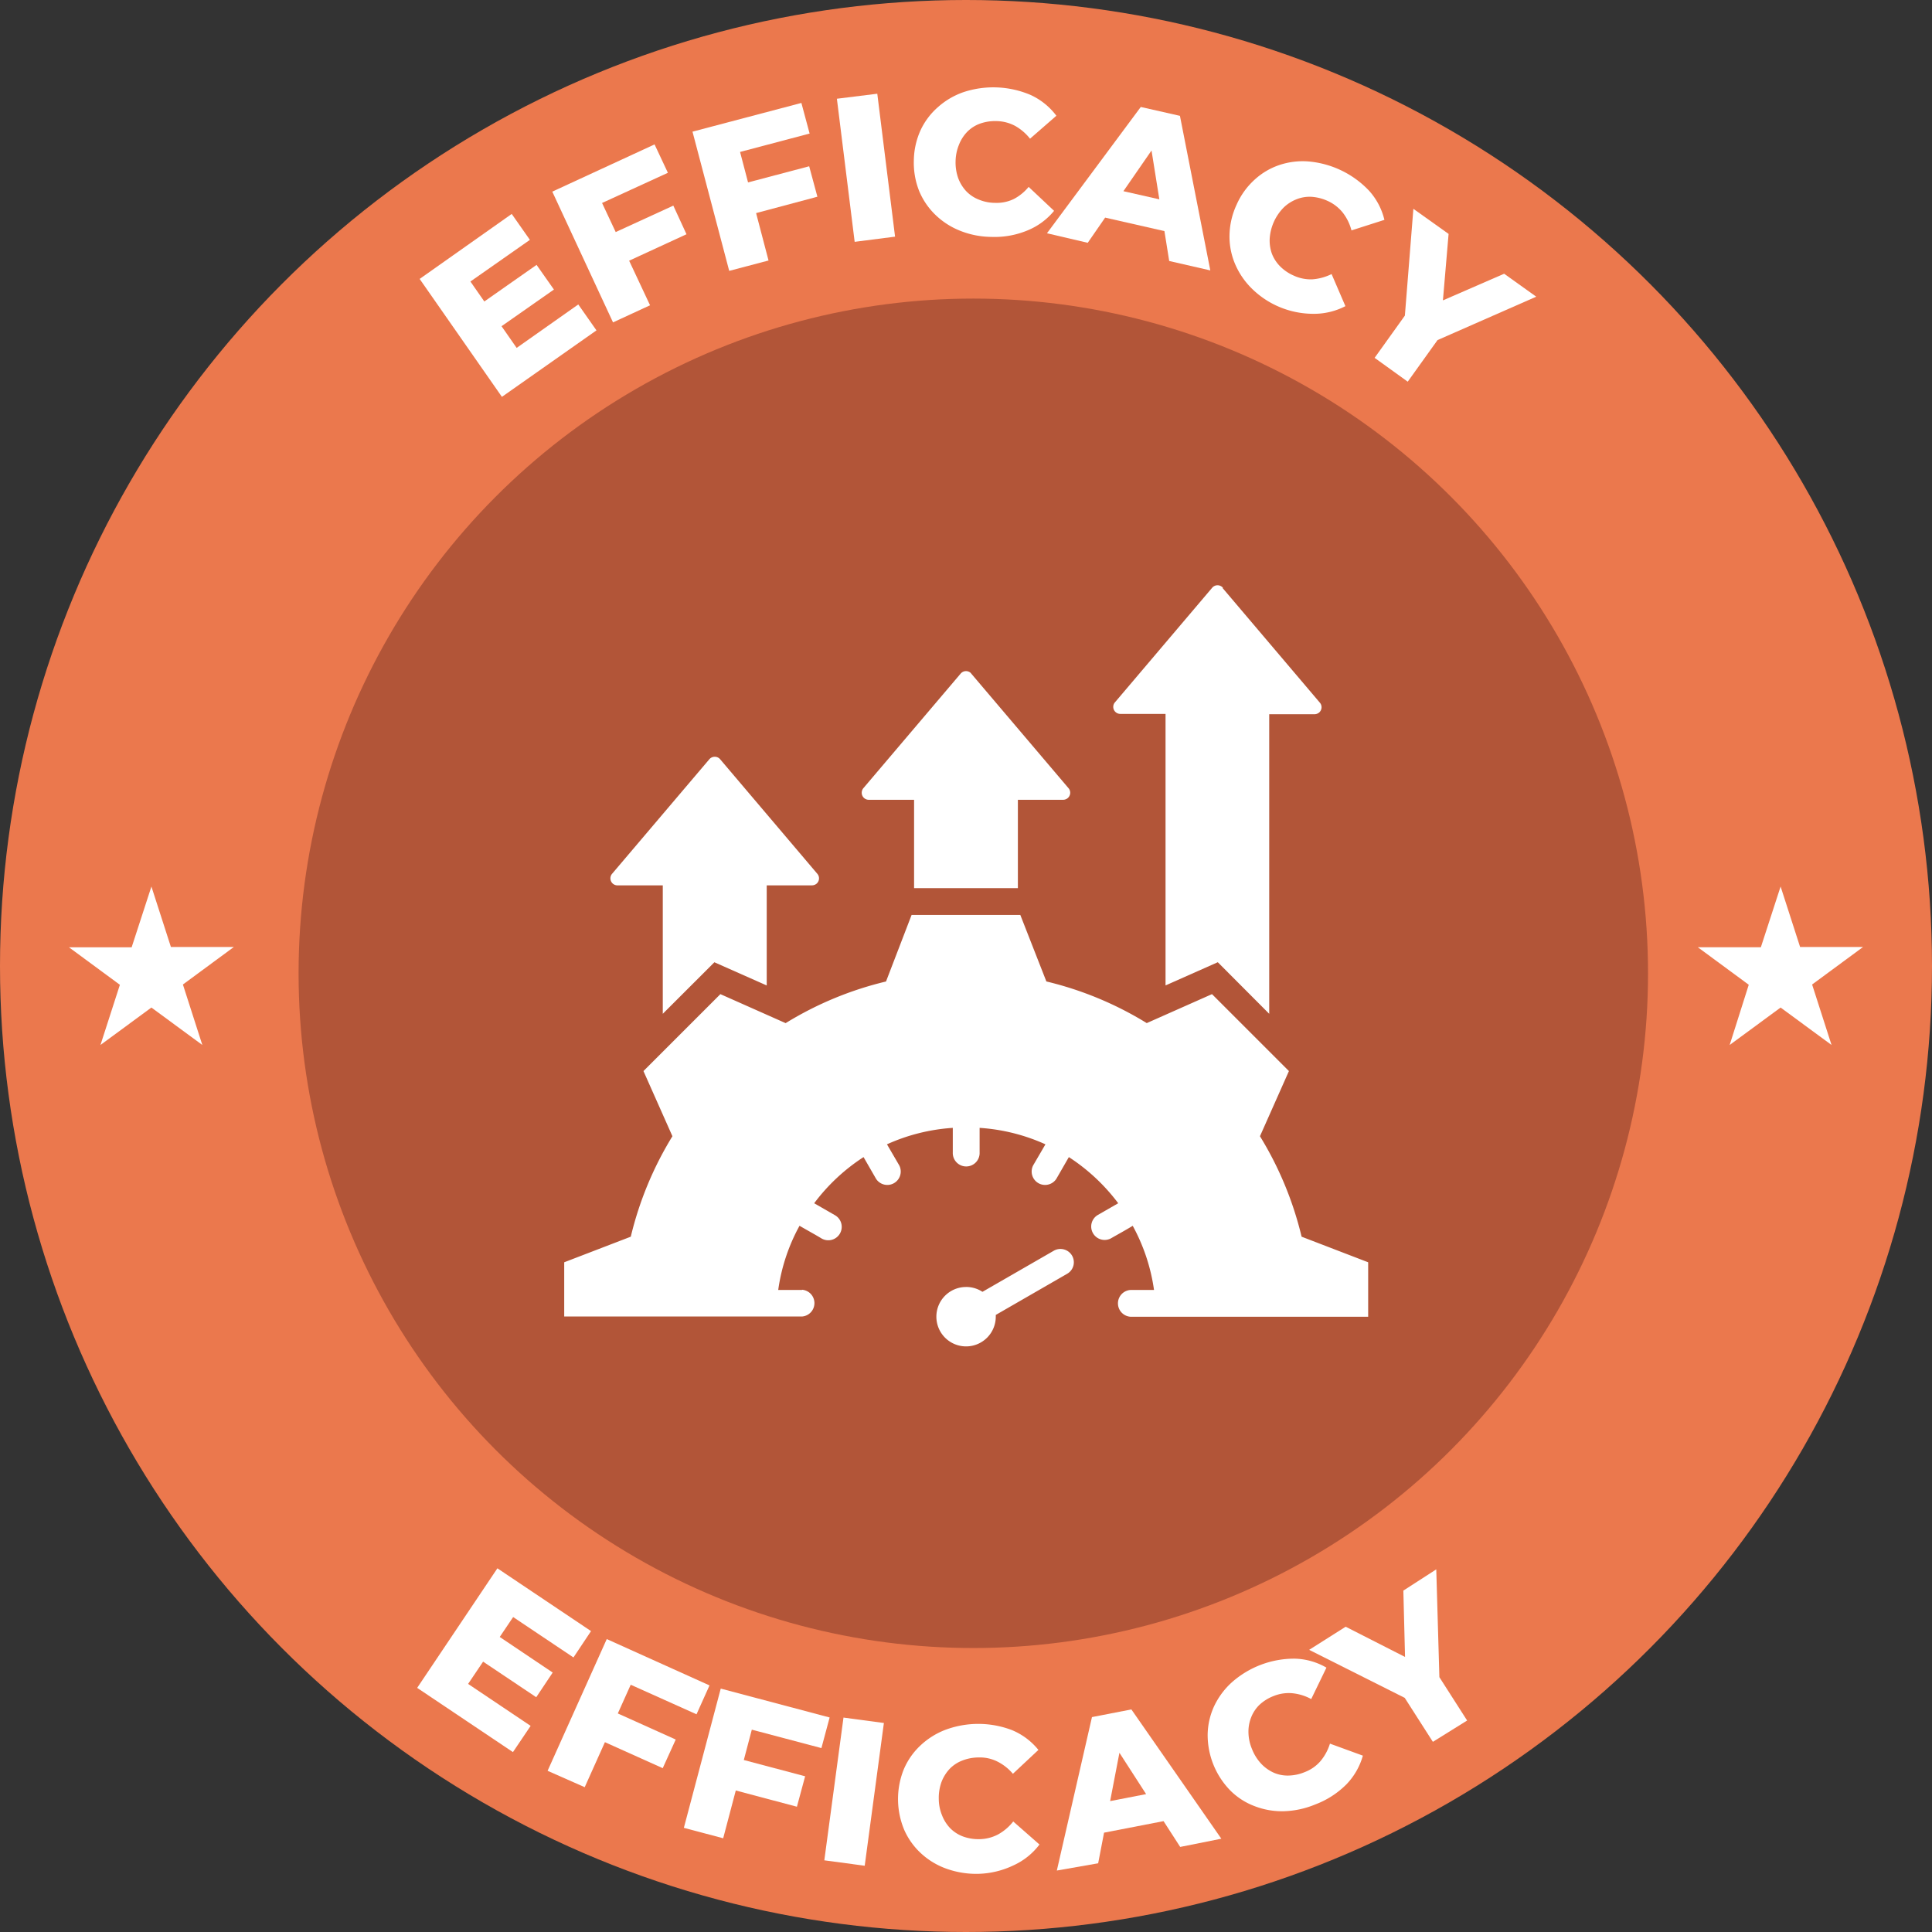 <svg id="Layer_1" data-name="Layer 1" xmlns="http://www.w3.org/2000/svg" width="110" height="110" viewBox="0 0 110 110">
  <rect x="0" y="0" width="110" height="110" fill="#333333" stroke="none"/>
  <circle id="Ellipse_1162" data-name="Ellipse 1162" cx="55" cy="55" r="55" fill="#eb784d"/>
  <path id="Path_64368" data-name="Path 64368" d="M56.523,33.627l3.509-2.474,1.035,1.476-5.383,3.785L51,29.7,56.242,26l1.035,1.476-3.387,2.371Zm-1.982-2.544L57.657,28.9l.988,1.405-3.12,2.183Z" transform="translate(-27.107 -13.819)" fill="#fff"/>
  <path id="Path_64369" data-name="Path 64369" d="M72.686,26.709l-2.108.974L67.12,20.239l5.823-2.689.759,1.616-3.748,1.719ZM70.6,22.6l3.411-1.565.75,1.63-3.434,1.583Z" transform="translate(-35.675 -9.328)" fill="#fff"/>
  <path id="Path_64370" data-name="Path 64370" d="M88.489,21.481l-2.239.59L84.16,14.145l6.2-1.635.468,1.743L86.868,15.3Zm-1.34-4.4,3.654-.965.468,1.733L87.6,18.83Z" transform="translate(-44.732 -6.649)" fill="#fff"/>
  <path id="Path_64371" data-name="Path 64371" d="M102.722,19.823l-1.012-8.147,2.3-.286,1.012,8.138Z" transform="translate(-54.061 -6.054)" fill="#fff"/>
  <path id="Path_64372" data-name="Path 64372" d="M115.48,19.126a4.905,4.905,0,0,1-1.785-.347,4.287,4.287,0,0,1-1.405-.9,4.053,4.053,0,0,1-.937-1.373,4.362,4.362,0,0,1-.3-1.729,4.3,4.3,0,0,1,.379-1.715,3.968,3.968,0,0,1,1-1.33,4.291,4.291,0,0,1,1.448-.848,5.42,5.42,0,0,1,3.818.159,3.832,3.832,0,0,1,1.471,1.185l-1.5,1.307a2.876,2.876,0,0,0-.862-.736,2.342,2.342,0,0,0-1.049-.267,2.572,2.572,0,0,0-.937.145,1.963,1.963,0,0,0-.731.468,2.23,2.23,0,0,0-.468.736,2.59,2.59,0,0,0-.192.937,2.661,2.661,0,0,0,.15.965,2.225,2.225,0,0,0,.468.754,2.01,2.01,0,0,0,.712.468,2.431,2.431,0,0,0,.937.183,2.23,2.23,0,0,0,1.059-.225,2.741,2.741,0,0,0,.834-.684l1.448,1.363a3.828,3.828,0,0,1-1.513,1.115,4.882,4.882,0,0,1-2.038.37Z" transform="translate(-59.023 -5.638)" fill="#fff"/>
  <path id="Path_64373" data-name="Path 64373" d="M127.24,20.191,132.581,13l2.23.506,1.729,8.8L134.2,21.77l-1.2-7.5.89.2-4.329,6.264Zm2.286-1.124.937-1.527,3.907.885.206,1.79Z" transform="translate(-67.63 -6.91)" fill="#fff"/>
  <path id="Path_64374" data-name="Path 64374" d="M152.159,27.846a4.966,4.966,0,0,1-1.5-1.035,4.338,4.338,0,0,1-.937-1.405,3.982,3.982,0,0,1-.3-1.626,4.277,4.277,0,0,1,.4-1.705,4.216,4.216,0,0,1,1.026-1.429,3.949,3.949,0,0,1,1.405-.834,4.184,4.184,0,0,1,1.663-.206,5.388,5.388,0,0,1,3.443,1.658,3.785,3.785,0,0,1,.881,1.668l-1.874.6a2.81,2.81,0,0,0-.5-1.017,2.342,2.342,0,0,0-.857-.661,2.633,2.633,0,0,0-.909-.234,2.005,2.005,0,0,0-.853.136,2.221,2.221,0,0,0-.736.468,2.783,2.783,0,0,0-.8,1.747,2.235,2.235,0,0,0,.117.871,2.09,2.09,0,0,0,.469.731,2.488,2.488,0,0,0,.773.529,2.314,2.314,0,0,0,1.063.216,2.928,2.928,0,0,0,1.1-.3l.787,1.827a3.893,3.893,0,0,1-1.841.436A5,5,0,0,1,152.159,27.846Z" transform="translate(-79.418 -10.414)" fill="#fff"/>
  <path id="Path_64375" data-name="Path 64375" d="M167.06,33.864l2.014-2.811L168.7,32.5l.567-7.121,2.005,1.429-.44,5.153-1.143-.82,4.746-2.066,1.827,1.307-6.521,2.867,1.218-.839-2.014,2.811Z" transform="translate(-88.795 -13.49)" fill="#fff"/>
  <circle id="Ellipse_1163" data-name="Ellipse 1163" cx="38.416" cy="38.416" r="38.416" transform="translate(17 17)" fill="#b25538"/>
  <path id="Path_64376" data-name="Path 64376" d="M106.058,71.291l5.533,6.521a.4.4,0,0,1-.042.567.417.417,0,0,1-.262.094H108.71V95.53l-2.928-2.937-2.975,1.321V78.454H100.23a.4.4,0,0,1-.4-.4.389.389,0,0,1,.1-.262l5.533-6.521a.4.4,0,0,1,.567-.042l.047.042ZM82.114,111.252H80.755a10.611,10.611,0,0,1,1.213-3.654c.412.244.834.468,1.251.721A.764.764,0,1,0,83.992,107h0l-1.19-.684a10.915,10.915,0,0,1,2.811-2.628l.712,1.237a.764.764,0,0,0,1.321-.764l-.7-1.2a10.775,10.775,0,0,1,3.748-.937v1.405a.764.764,0,1,0,1.527,0v-1.405a10.775,10.775,0,0,1,3.748.937l-.7,1.2a.764.764,0,0,0,1.321.764l.712-1.237a11,11,0,0,1,2.811,2.628l-1.19.684a.764.764,0,0,0,.764,1.321c.417-.239.839-.468,1.251-.721a10.709,10.709,0,0,1,1.213,3.654H100.8a.764.764,0,0,0,0,1.523h13.544v-3.1l-3.79-1.457a19.677,19.677,0,0,0-2.371-5.72l1.649-3.71-4.38-4.38-3.715,1.649a19.6,19.6,0,0,0-5.715-2.371L94.538,89.9H88.349l-1.457,3.79a19.6,19.6,0,0,0-5.715,2.371L77.462,94.41l-4.38,4.38,1.649,3.71a19.676,19.676,0,0,0-2.371,5.72l-3.79,1.457v3.087H82.114a.764.764,0,0,0,0-1.523Zm9.332-.169a1.682,1.682,0,0,1,.937.276l4.066-2.342a.764.764,0,0,1,1.035.281.754.754,0,0,1-.281,1.035l-4.062,2.342a.692.692,0,0,1,0,.1,1.691,1.691,0,1,1-1.691-1.691Zm-14-30.049,5.533,6.521a.4.4,0,0,1-.042.567.417.417,0,0,1-.262.094H80.1v5.7l-2.98-1.321L74.182,95.53V88.217H71.606a.4.4,0,0,1-.309-.661l5.537-6.521a.408.408,0,0,1,.567-.047Zm14.3-4.872,5.537,6.521a.4.4,0,0,1-.047.567.4.4,0,0,1-.258.094H94.4v5.032H88.49V83.345H85.909a.4.4,0,0,1-.4-.4.408.408,0,0,1,.094-.262l5.537-6.521a.4.4,0,0,1,.567-.047l.042.047Z" transform="translate(-36.446 -37.808)" fill="#fff" fill-rule="evenodd"/>
  <path id="Path_64377" data-name="Path 64377" d="M53.6,197.182l3.56,2.389-1.007,1.494L50.7,197.407l4.568-6.807,5.331,3.575-1,1.5-3.434-2.3Zm1.658-2.769,3.158,2.122-.937,1.405-3.162-2.118Z" transform="translate(-26.948 -101.307)" fill="#fff"/>
  <path id="Path_64378" data-name="Path 64378" d="M68.663,207.633,66.55,206.7l3.368-7.5,5.851,2.638-.74,1.644L71.282,201.8Zm1.729-4.268,3.453,1.555-.74,1.63L69.656,205Z" transform="translate(-35.372 -105.878)" fill="#fff"/>
  <path id="Path_64379" data-name="Path 64379" d="M85.349,213.742l-2.239-.595,2.1-7.927,6.2,1.644-.468,1.743-3.963-1.049Zm1.007-4.5,3.659.97-.468,1.733-3.654-.97Z" transform="translate(-44.174 -109.078)" fill="#fff"/>
  <path id="Path_64380" data-name="Path 64380" d="M100.18,216.868l1.092-8.128,2.3.309-1.092,8.128Z" transform="translate(-53.247 -110.949)" fill="#fff"/>
  <path id="Path_64381" data-name="Path 64381" d="M113.721,218.045a5.06,5.06,0,0,1-1.794-.281,4.216,4.216,0,0,1-1.448-.857,4.029,4.029,0,0,1-.974-1.335,4.535,4.535,0,0,1-.052-3.443,3.987,3.987,0,0,1,.937-1.368,4.343,4.343,0,0,1,1.405-.9,5.373,5.373,0,0,1,3.828,0,3.8,3.8,0,0,1,1.509,1.129l-1.452,1.359a2.811,2.811,0,0,0-.89-.7,2.234,2.234,0,0,0-1.059-.23,2.568,2.568,0,0,0-.937.178,1.991,1.991,0,0,0-.712.468,2.277,2.277,0,0,0-.468.75,2.661,2.661,0,0,0-.155.965,2.5,2.5,0,0,0,.187.937,2.221,2.221,0,0,0,.468.736,2.033,2.033,0,0,0,.731.468,2.572,2.572,0,0,0,.937.15,2.342,2.342,0,0,0,1.049-.267,2.811,2.811,0,0,0,.867-.74l1.494,1.312a3.846,3.846,0,0,1-1.476,1.185A4.938,4.938,0,0,1,113.721,218.045Z" transform="translate(-58.009 -111.357)" fill="#fff"/>
  <path id="Path_64382" data-name="Path 64382" d="M128.44,216.923l2-8.737,2.244-.436,5.121,7.36-2.342.468-4.127-6.395.9-.173-1.443,7.5Zm1.64-1.954.262-1.78,3.935-.764.909,1.555Z" transform="translate(-68.268 -110.422)" fill="#fff"/>
  <path id="Path_64383" data-name="Path 64383" d="M152.893,209.882a5.027,5.027,0,0,1-1.776.384,4.31,4.31,0,0,1-1.654-.281,3.893,3.893,0,0,1-1.405-.9,4.526,4.526,0,0,1-1.288-3.19,4,4,0,0,1,.37-1.612,4.319,4.319,0,0,1,1-1.349,5.364,5.364,0,0,1,3.575-1.354,3.776,3.776,0,0,1,1.818.511l-.867,1.79a2.812,2.812,0,0,0-1.082-.333,2.286,2.286,0,0,0-1.068.164,2.479,2.479,0,0,0-.8.5,2.019,2.019,0,0,0-.468.707,2.192,2.192,0,0,0-.155.867,2.535,2.535,0,0,0,.2.937,2.623,2.623,0,0,0,.515.829,2.263,2.263,0,0,0,.712.515,1.977,1.977,0,0,0,.848.169,2.549,2.549,0,0,0,.937-.2,2.225,2.225,0,0,0,.885-.618,2.862,2.862,0,0,0,.543-1l1.874.684a3.842,3.842,0,0,1-.937,1.635A4.989,4.989,0,0,1,152.893,209.882Z" transform="translate(-78.011 -107.143)" fill="#fff"/>
  <path id="Path_64384" data-name="Path 64384" d="M166.146,200.544l-1.874-2.928,1.2.89-6.371-3.2,2.08-1.316,4.6,2.342-1.185.754-.131-5.153,1.874-1.209.206,7.126-.323-1.448,1.874,2.928Z" transform="translate(-84.564 -101.371)" fill="#fff"/>
  <path id="Path_48070-2" data-name="Path 48070-2" d="M10.174,116.763l2.9-2.132,2.9,2.132-1.106-3.443,2.9-2.136H14.185l-1.11-3.443L11.95,111.2H8.38l2.9,2.136Z" transform="translate(-4.454 -57.266)" fill="#fff"/>
  <path id="Path_48070-2-2" data-name="Path 48070-2" d="M208.153,116.763l2.9-2.132,2.9,2.132-1.106-3.443,2.9-2.136h-3.584l-1.11-3.443-1.124,3.457H206.34l2.9,2.136Z" transform="translate(-109.673 -57.266)" fill="#fff"/>
</svg>
